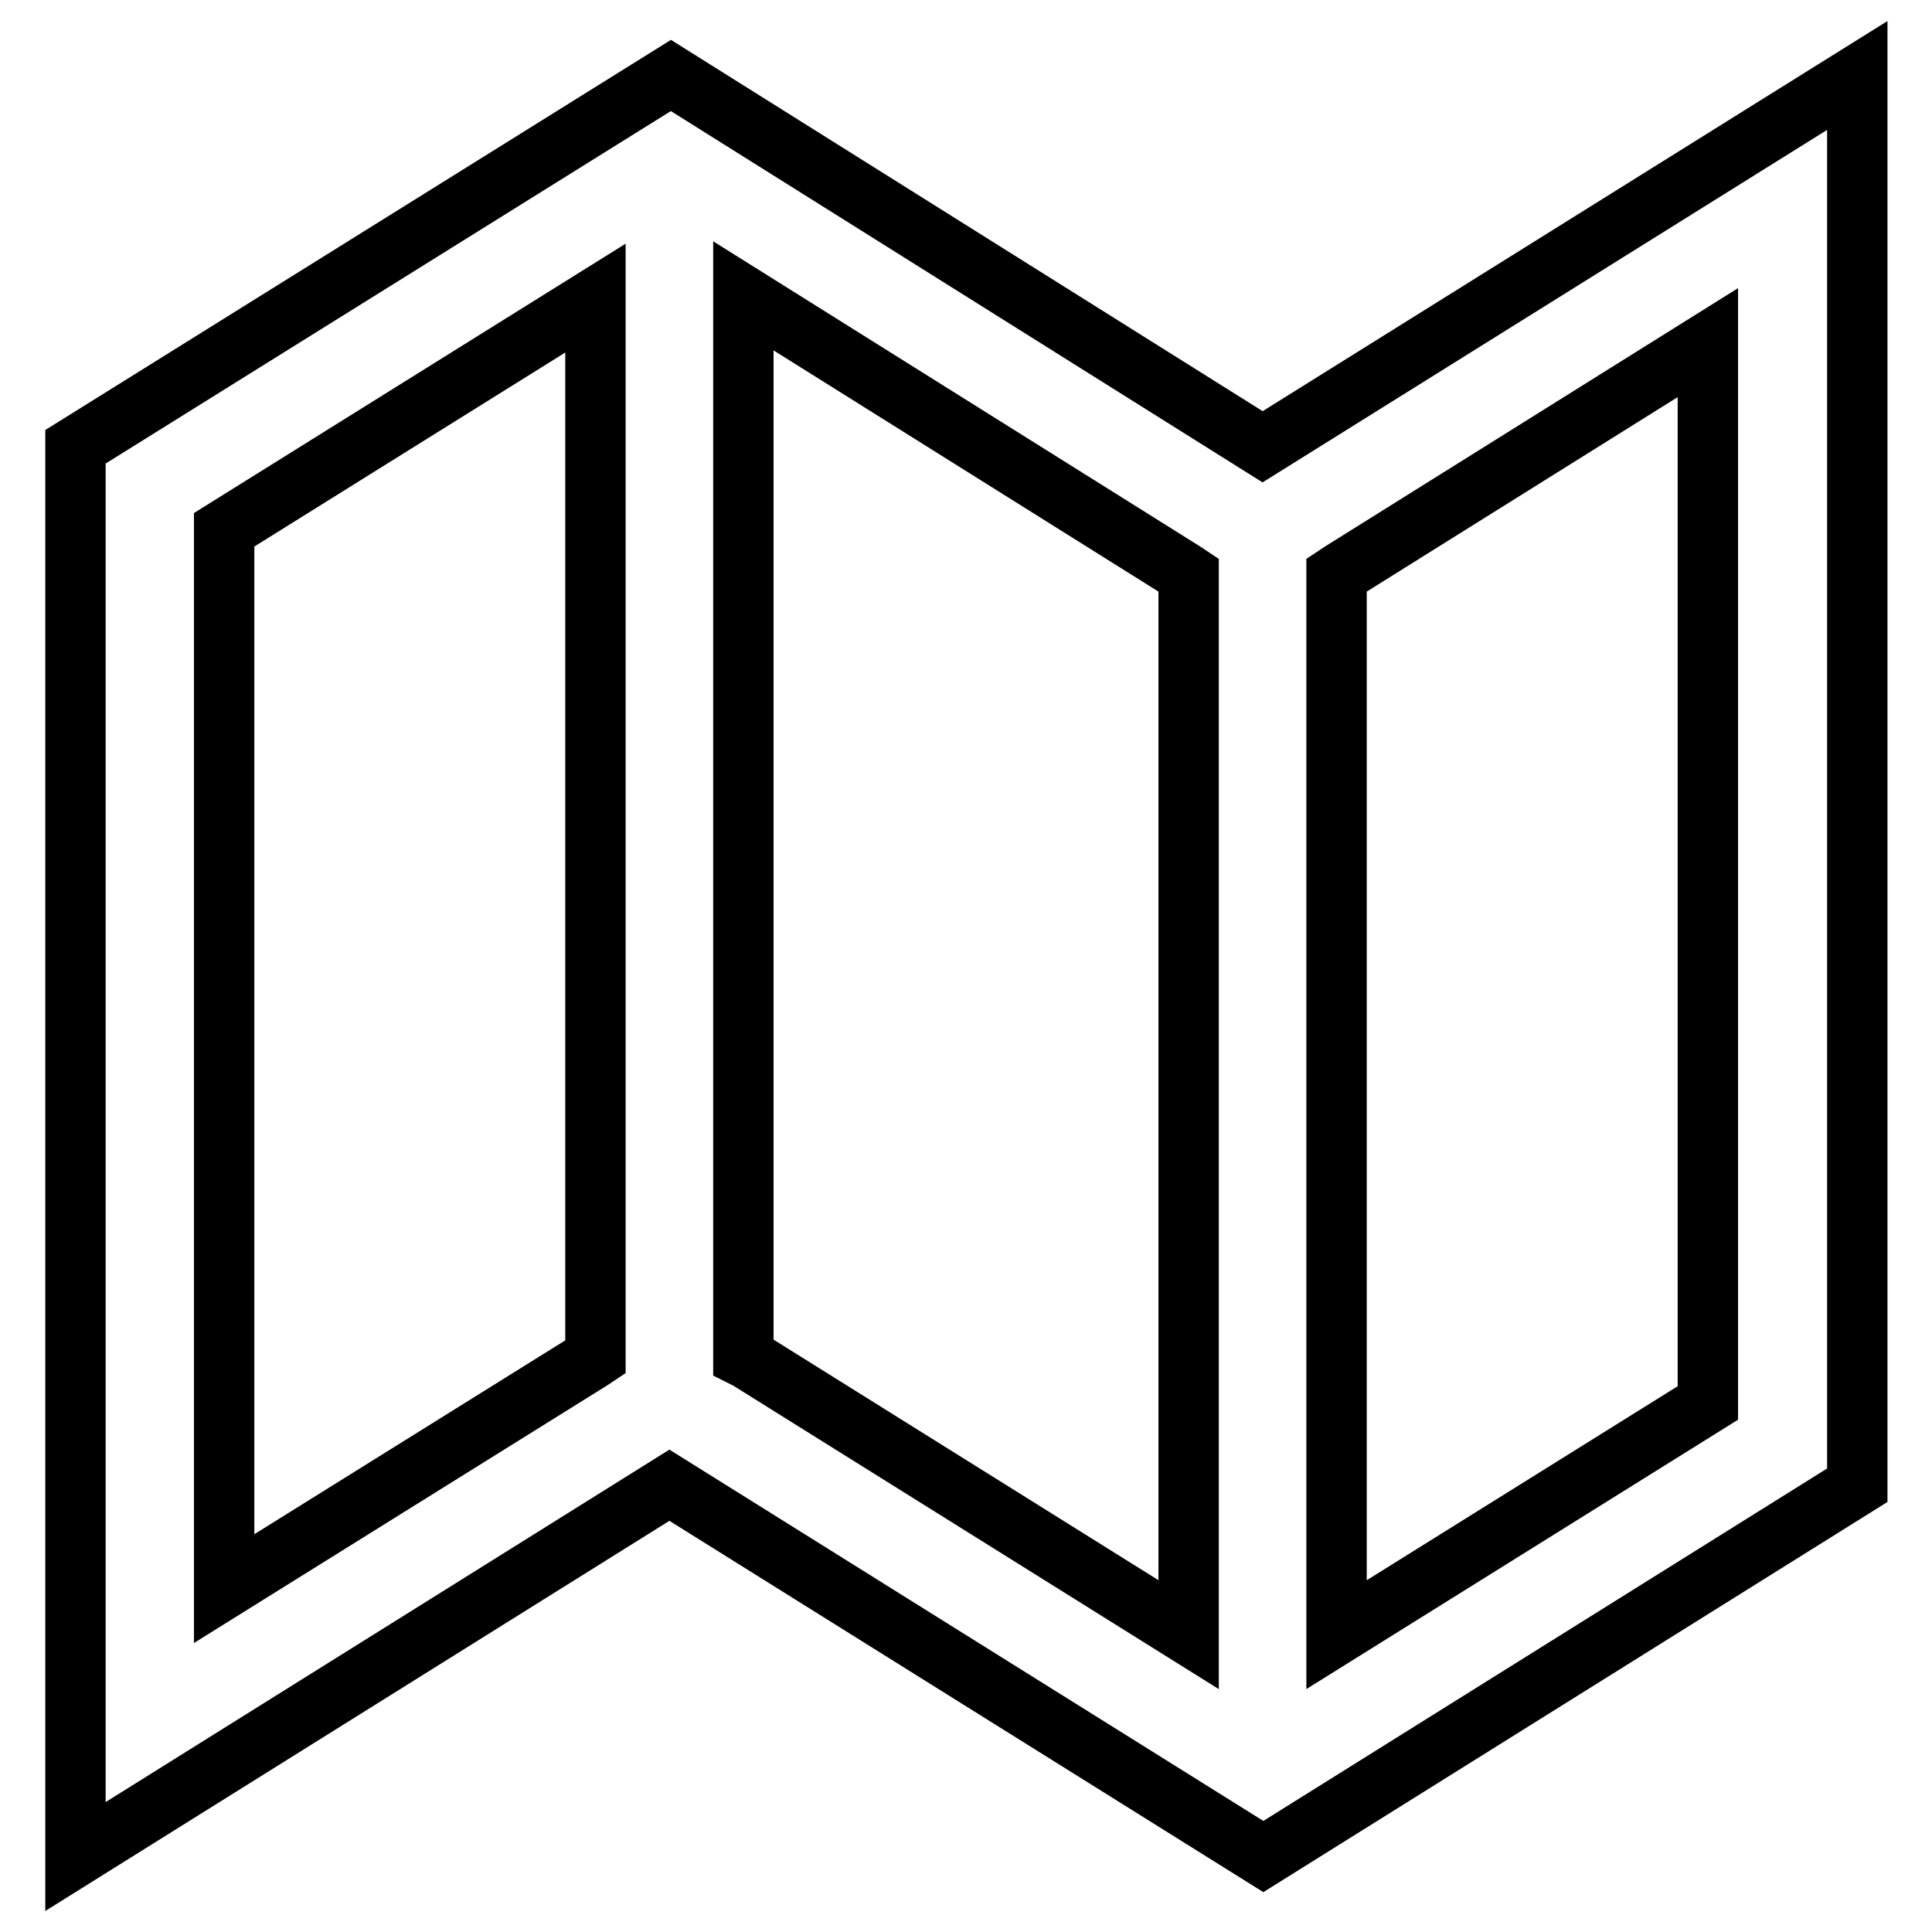 <?xml version="1.0" encoding="utf-8"?>
<!-- Svg Vector Icons : http://www.onlinewebfonts.com/icon -->
<!DOCTYPE svg PUBLIC "-//W3C//DTD SVG 1.1//EN" "http://www.w3.org/Graphics/SVG/1.1/DTD/svg11.dtd">
<svg version="1.1" xmlns="http://www.w3.org/2000/svg" xmlns:xlink="http://www.w3.org/1999/xlink" x="0px" y="0px" viewBox="0 0 256 256" enable-background="new 0 0 256 256" xml:space="preserve">
<g> <path stroke-width="8" fill-opacity="0" stroke="#000000"  d="M167.3,59.2L88.9,10L10,59.2V246l78.7-49.2l78.7,49.2l78.7-49.2V10L167.3,59.2z M29.7,210.5V70.2l49.2-30.7 v140.3l-0.6,0.4L29.7,210.5z M98.5,179.8V39.2l58.4,36.6l0.6,0.4v140.4l-58.4-36.5L98.5,179.8z M226.3,185.9l-49.2,30.7V76.2 l0.6-0.4l48.6-30.4V185.9z"/></g>
</svg>